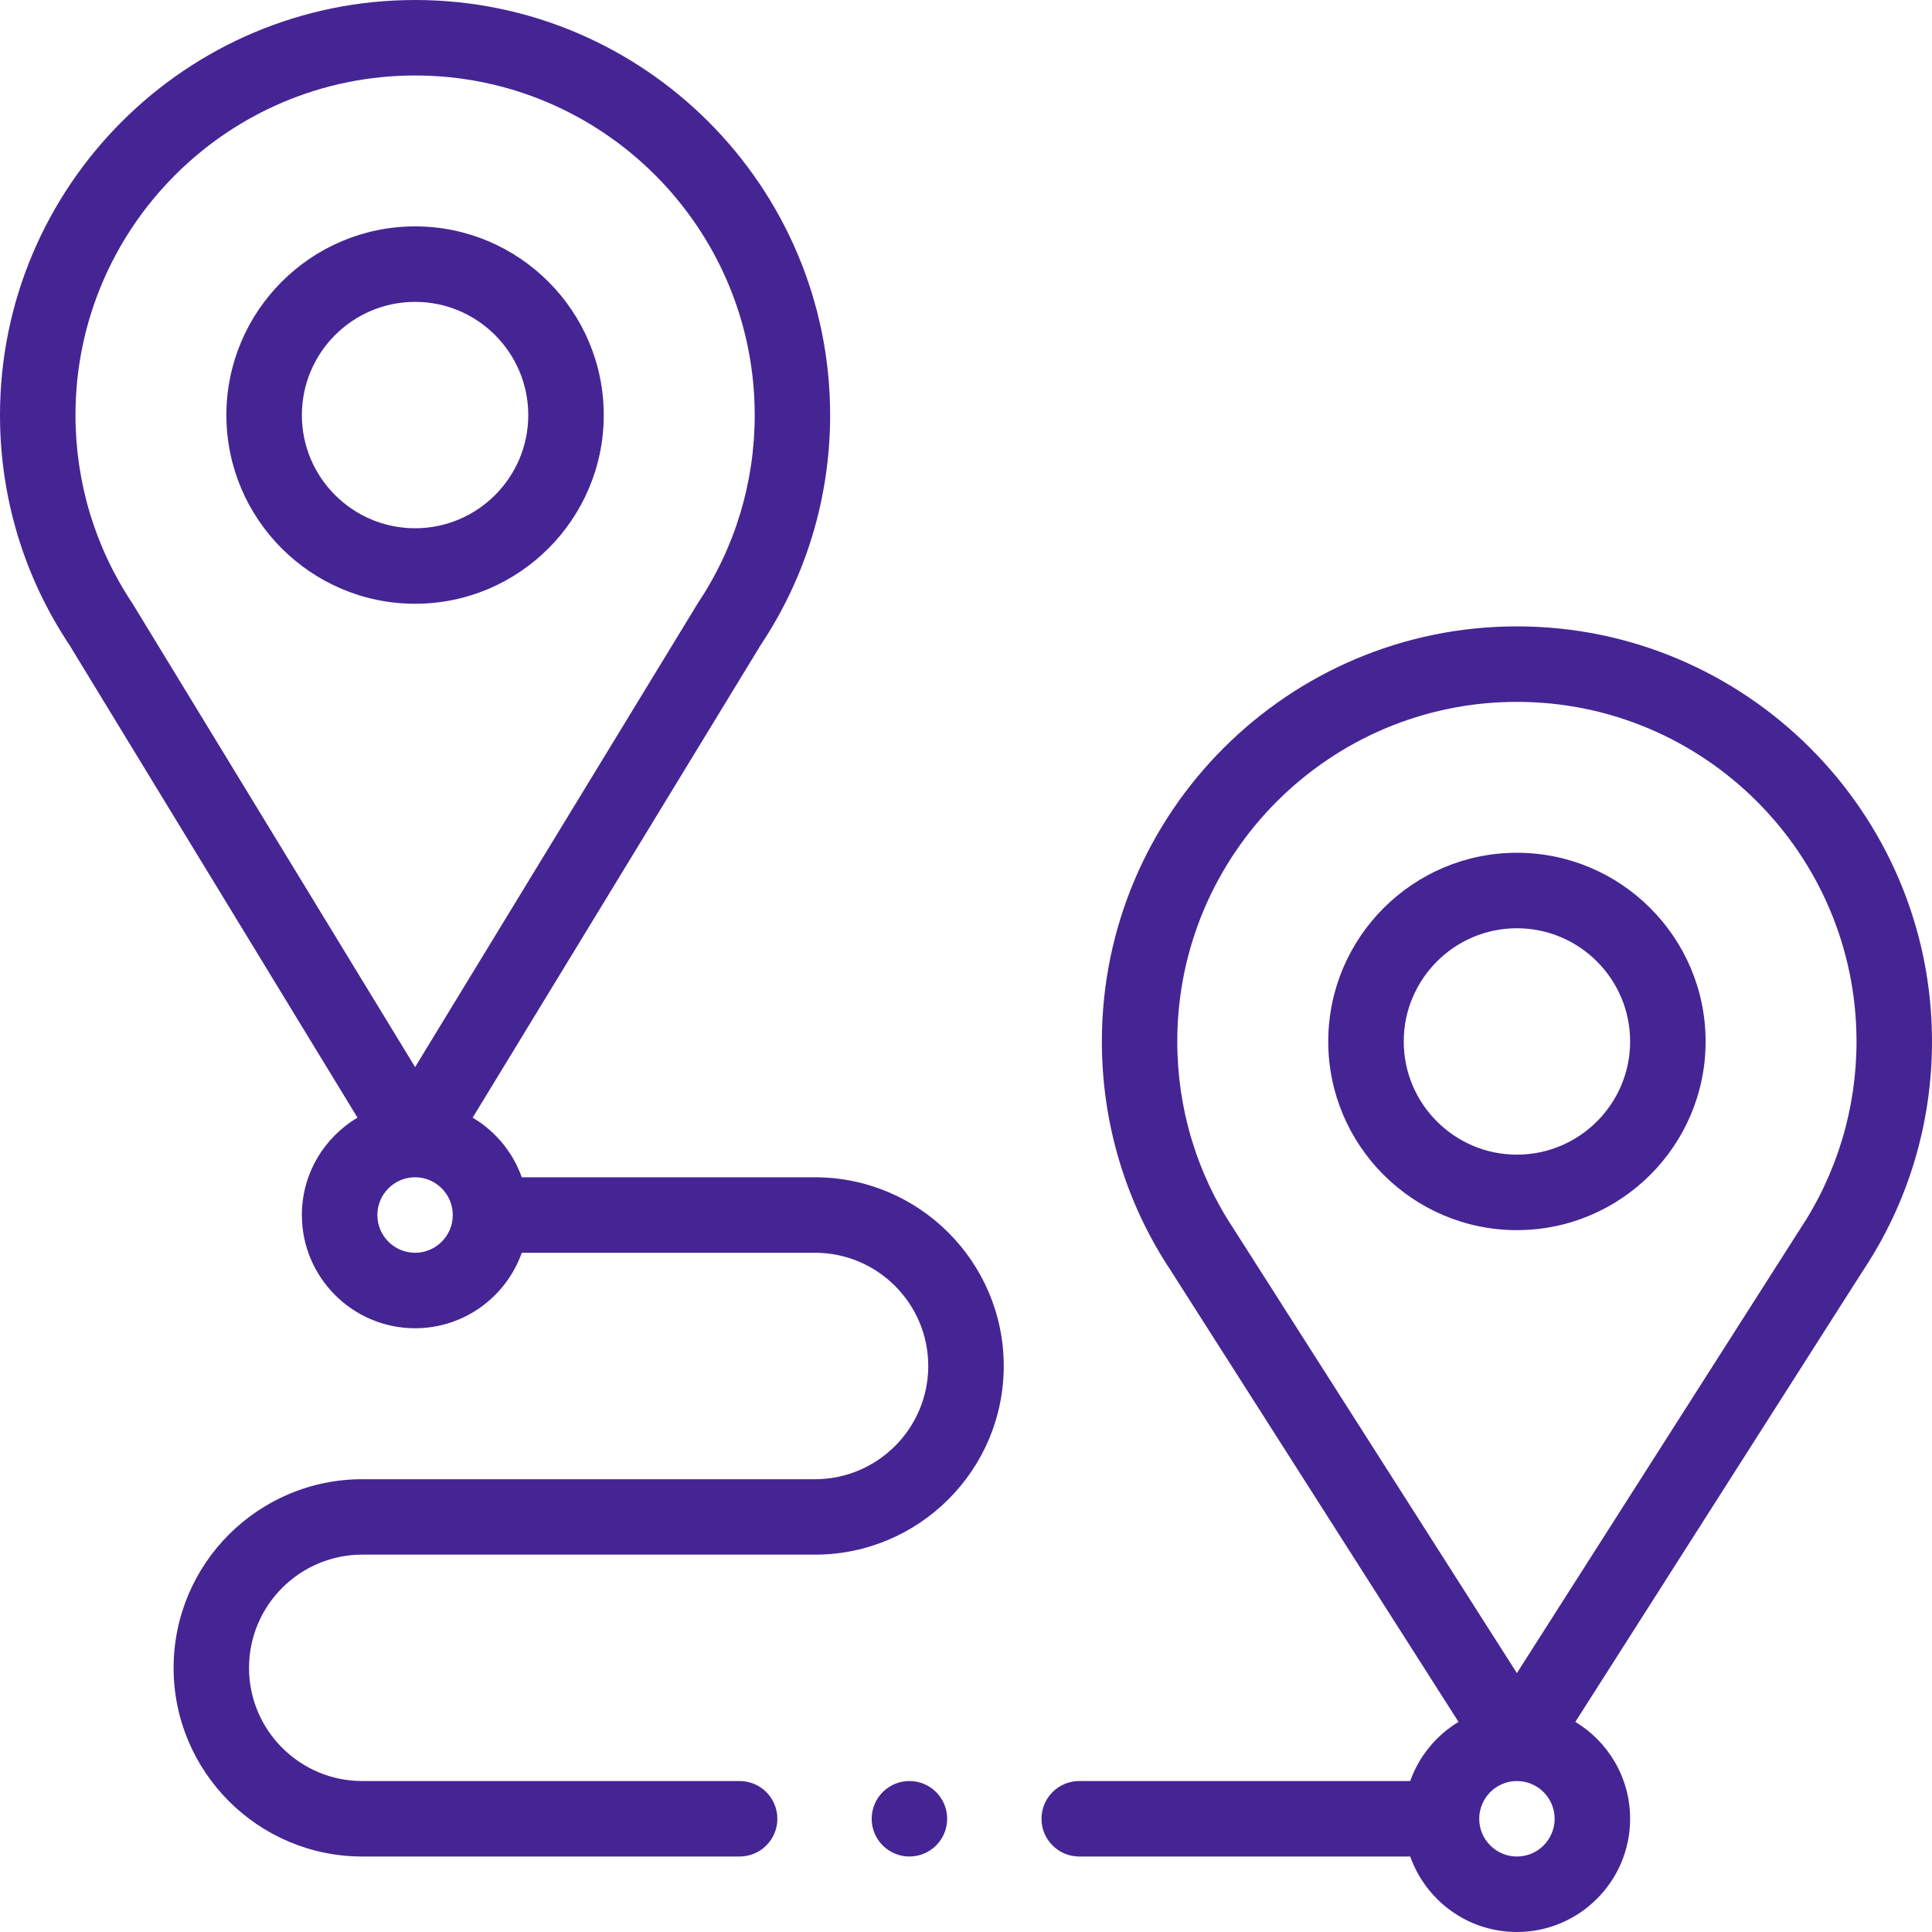 <?xml version="1.0" encoding="UTF-8"?> <svg xmlns="http://www.w3.org/2000/svg" width="28" height="28" viewBox="0 0 28 28" fill="none"><path d="M5.181 16.198C4.699 16.484 4.375 17.009 4.375 17.609C4.375 18.514 5.111 19.25 6.016 19.25C6.729 19.25 7.336 18.793 7.562 18.156H11.812C12.717 18.156 13.453 18.892 13.453 19.797C13.453 20.701 12.717 21.438 11.812 21.438H5.25C3.742 21.438 2.516 22.664 2.516 24.172C2.516 25.68 3.742 26.906 5.25 26.906H10.719C11.021 26.906 11.266 26.661 11.266 26.359C11.266 26.057 11.021 25.812 10.719 25.812H5.25C4.345 25.812 3.609 25.076 3.609 24.172C3.609 23.267 4.345 22.531 5.25 22.531H11.812C13.32 22.531 14.547 21.305 14.547 19.797C14.547 18.289 13.32 17.062 11.812 17.062H7.562C7.433 16.698 7.178 16.392 6.85 16.198L11.027 9.344C11.684 8.357 12.031 7.206 12.031 6.016C12.031 2.699 9.333 0 6.016 0C2.699 0 0 2.699 0 6.016C0 7.206 0.347 8.357 1.004 9.344L5.181 16.198ZM6.016 18.156C5.714 18.156 5.469 17.911 5.469 17.609C5.469 17.308 5.714 17.062 6.016 17.062C6.317 17.062 6.562 17.308 6.562 17.609C6.562 17.911 6.317 18.156 6.016 18.156ZM6.016 1.094C8.73 1.094 10.938 3.302 10.938 6.016C10.938 6.993 10.652 7.937 10.111 8.746C10.107 8.753 10.103 8.759 10.099 8.766L6.016 15.465C6.016 15.465 1.925 8.753 1.92 8.746C1.38 7.937 1.094 6.993 1.094 6.016C1.094 3.302 3.302 1.094 6.016 1.094Z" fill="#452594"></path><path d="M6.016 8.75C7.523 8.75 8.75 7.523 8.75 6.016C8.75 4.508 7.523 3.281 6.016 3.281C4.508 3.281 3.281 4.508 3.281 6.016C3.281 7.523 4.508 8.75 6.016 8.75ZM6.016 4.375C6.92 4.375 7.656 5.111 7.656 6.016C7.656 6.92 6.92 7.656 6.016 7.656C5.111 7.656 4.375 6.92 4.375 6.016C4.375 5.111 5.111 4.375 6.016 4.375Z" fill="#452594"></path><path d="M21.984 9.078C18.667 9.078 15.969 11.777 15.969 15.094C15.969 16.286 16.317 17.439 16.976 18.427L21.138 24.955C20.815 25.15 20.566 25.452 20.438 25.812H15.641C15.339 25.812 15.094 26.057 15.094 26.359C15.094 26.661 15.339 26.906 15.641 26.906H20.438C20.664 27.543 21.271 28 21.984 28C22.889 28 23.625 27.264 23.625 26.359C23.625 25.764 23.307 25.242 22.831 24.955L26.992 18.427C27.652 17.439 28 16.286 28 15.094C28 11.777 25.301 9.078 21.984 9.078ZM21.984 26.906C21.683 26.906 21.438 26.661 21.438 26.359C21.438 26.058 21.683 25.812 21.984 25.812C22.286 25.812 22.531 26.058 22.531 26.359C22.531 26.661 22.286 26.906 21.984 26.906ZM26.08 17.825C26.078 17.828 21.984 24.248 21.984 24.248C21.984 24.248 17.891 17.828 17.889 17.825C17.348 17.015 17.062 16.071 17.062 15.094C17.062 12.38 19.27 10.172 21.984 10.172C24.698 10.172 26.906 12.38 26.906 15.094C26.906 16.071 26.62 17.015 26.08 17.825Z" fill="#452594"></path><path d="M21.984 12.359C20.477 12.359 19.25 13.586 19.25 15.094C19.25 16.602 20.477 17.828 21.984 17.828C23.492 17.828 24.719 16.602 24.719 15.094C24.719 13.586 23.492 12.359 21.984 12.359ZM21.984 16.734C21.08 16.734 20.344 15.998 20.344 15.094C20.344 14.189 21.08 13.453 21.984 13.453C22.889 13.453 23.625 14.189 23.625 15.094C23.625 15.998 22.889 16.734 21.984 16.734Z" fill="#452594"></path><path d="M13.18 26.906C13.482 26.906 13.727 26.661 13.727 26.359C13.727 26.057 13.482 25.812 13.18 25.812C12.878 25.812 12.633 26.057 12.633 26.359C12.633 26.661 12.878 26.906 13.18 26.906Z" fill="#452594"></path></svg> 